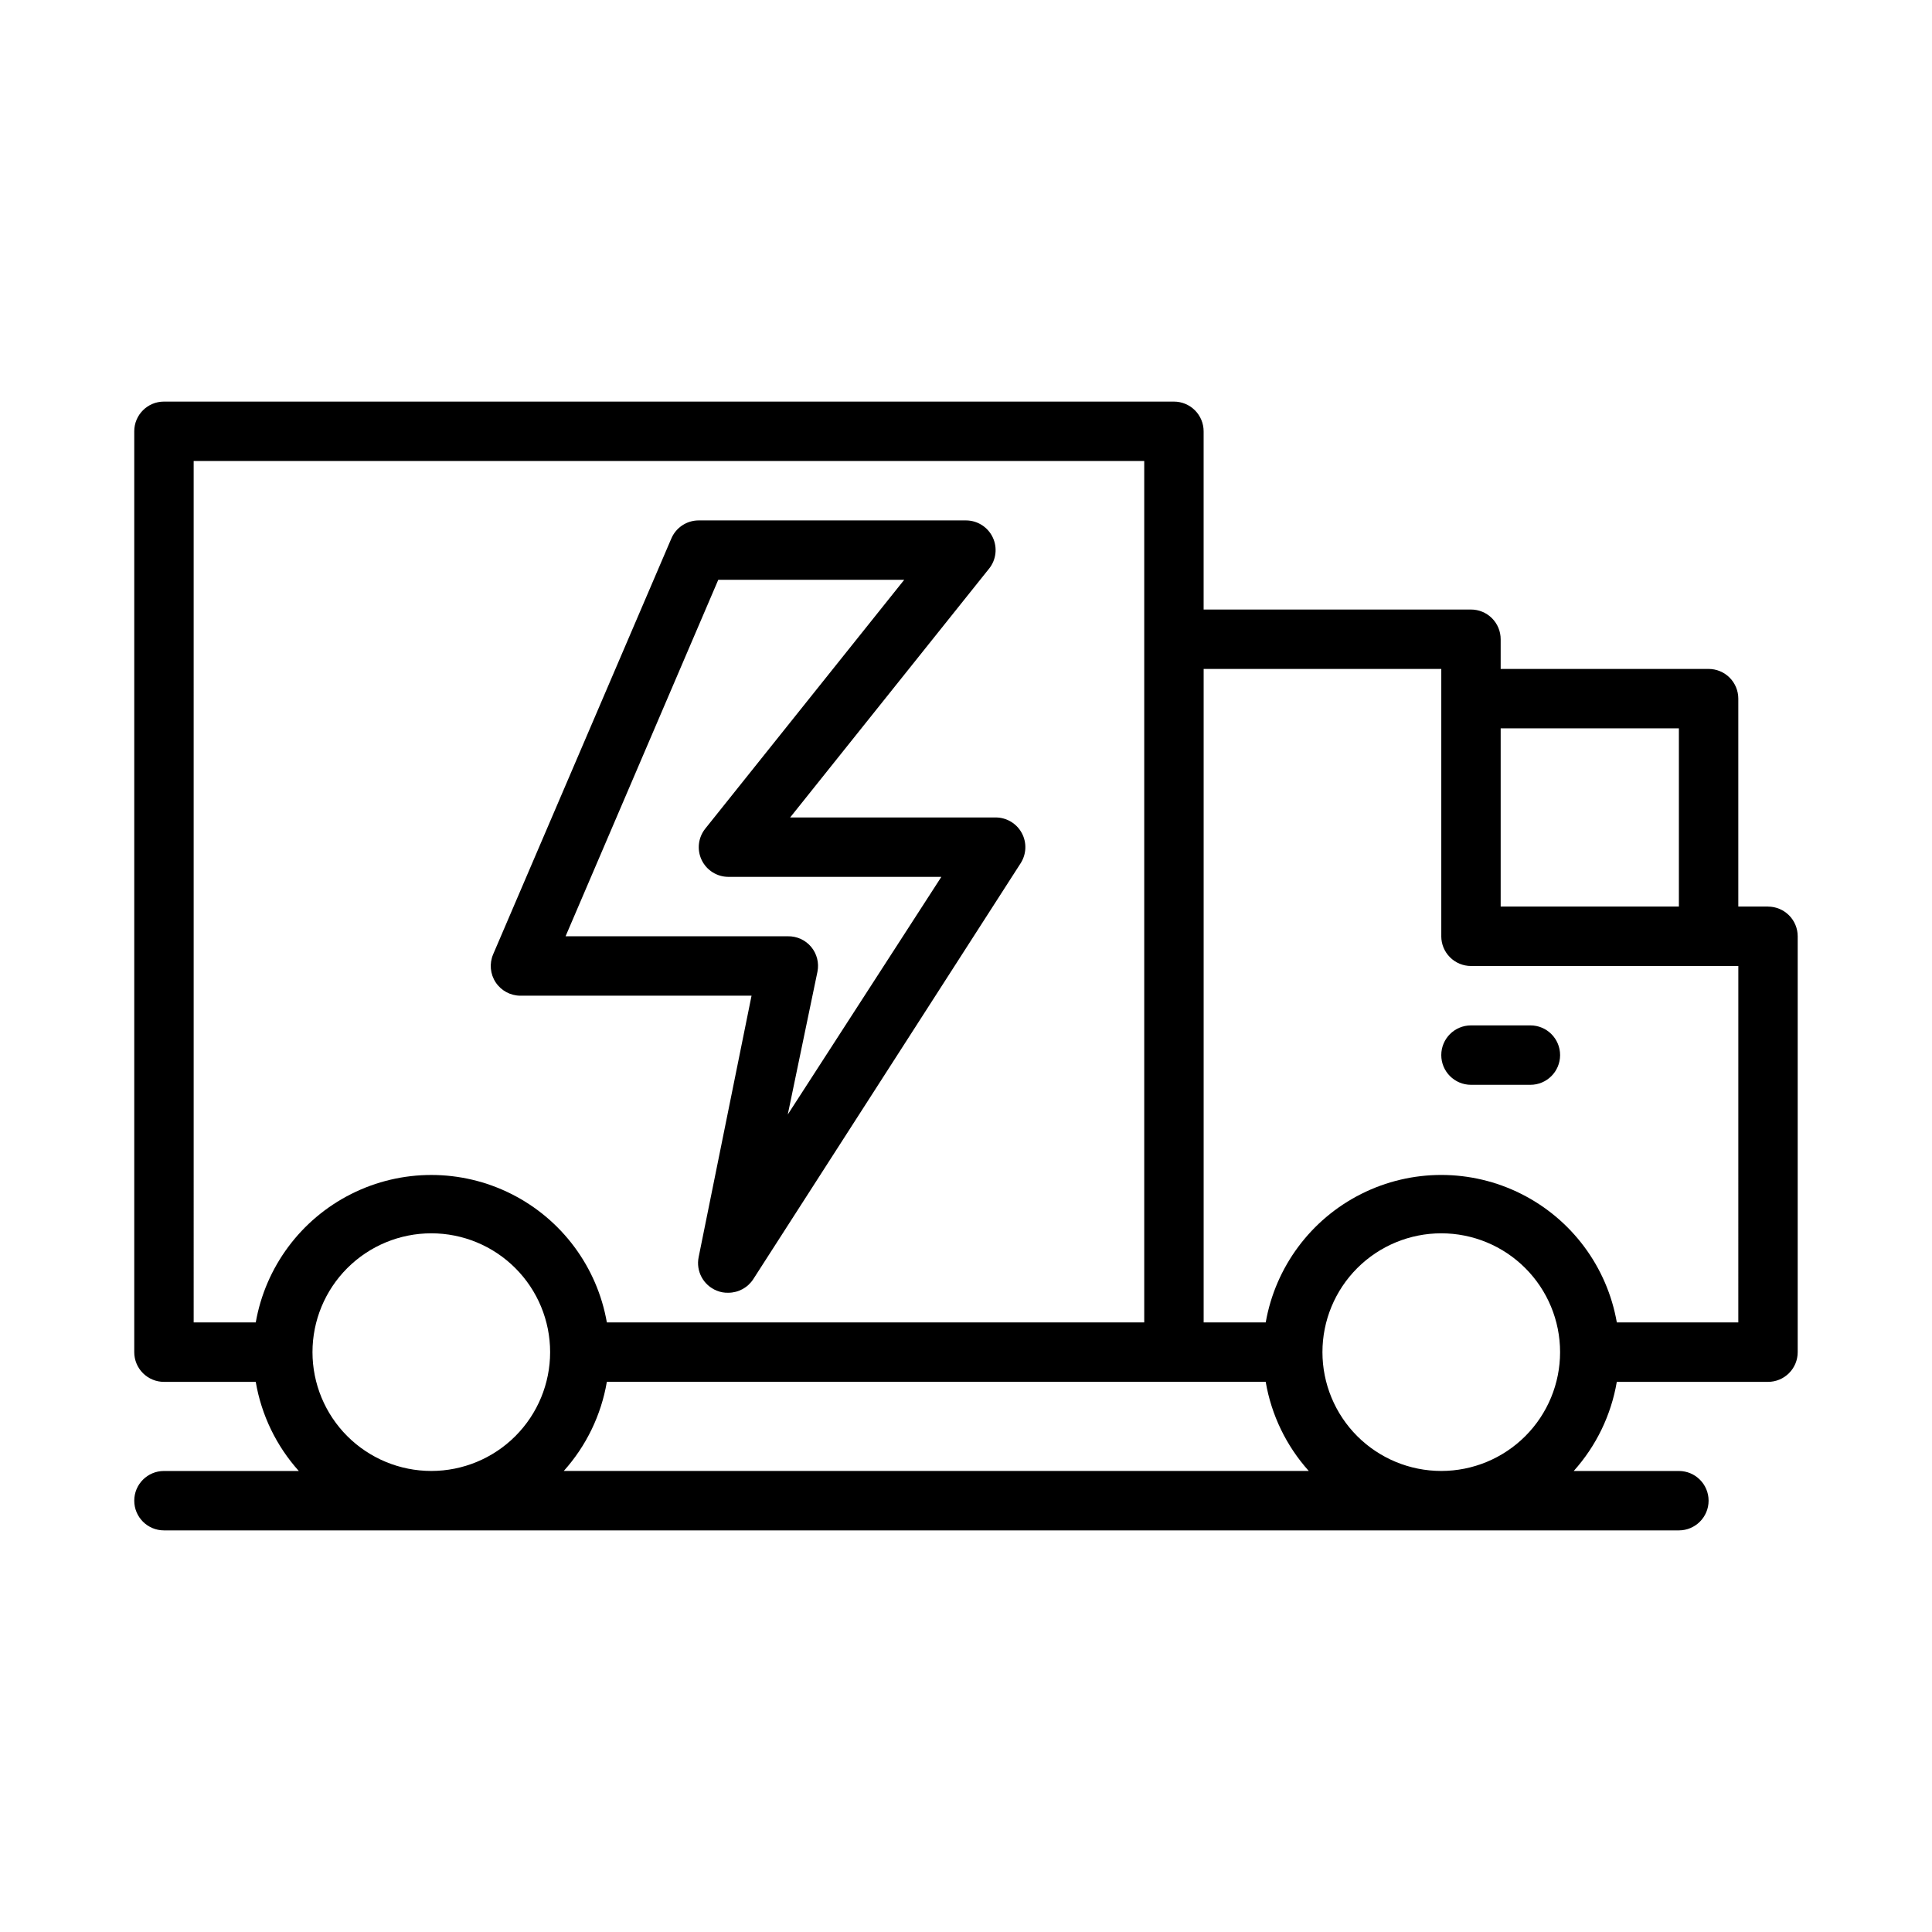 <?xml version="1.0" encoding="UTF-8"?>
<!-- Uploaded to: SVG Find, www.svgfind.com, Generator: SVG Find Mixer Tools -->
<svg fill="#000000" width="800px" height="800px" version="1.1" viewBox="144 144 512 512" xmlns="http://www.w3.org/2000/svg">
 <g>
  <path d="m612.54 384.25h-7.871v-55.105c0-2.086-0.832-4.09-2.305-5.566-1.477-1.473-3.481-2.305-5.566-2.305h-55.105v-7.871c0-2.086-0.828-4.09-2.305-5.566-1.477-1.477-3.481-2.305-5.566-2.305h-70.848v-47.234c0-2.086-0.832-4.09-2.309-5.566-1.477-1.477-3.477-2.305-5.566-2.305h-267.65c-4.348 0-7.871 3.523-7.871 7.871v244.04c0 2.086 0.828 4.09 2.305 5.566 1.477 1.477 3.481 2.305 5.566 2.305h24.324c1.5 8.793 5.457 16.98 11.414 23.617h-35.738c-4.348 0-7.871 3.523-7.871 7.871 0 4.348 3.523 7.871 7.871 7.871h401.47c4.348 0 7.875-3.523 7.875-7.871 0-4.348-3.527-7.871-7.875-7.871h-27.867c5.961-6.637 9.918-14.824 11.414-23.617h40.07c2.09 0 4.09-0.828 5.566-2.305 1.477-1.477 2.305-3.481 2.305-5.566v-110.21c0-2.086-0.828-4.09-2.305-5.566-1.477-1.477-3.477-2.305-5.566-2.305zm-23.617-47.23v47.23h-47.23v-47.23zm-109.5 173.18c1.5 8.793 5.457 16.98 11.414 23.617h-197.43c5.961-6.637 9.918-14.824 11.414-23.617zm-284.1-244.03h251.91v228.29h-142.41c-2.574-14.711-11.961-27.34-25.309-34.047-13.348-6.711-29.082-6.711-42.426 0-13.348 6.707-22.734 19.336-25.312 34.047h-16.453zm31.488 236.16c0-8.352 3.32-16.363 9.223-22.266 5.906-5.906 13.914-9.223 22.266-9.223 8.352 0 16.363 3.316 22.266 9.223 5.906 5.902 9.223 13.914 9.223 22.266 0 8.352-3.316 16.359-9.223 22.266-5.902 5.902-13.914 9.223-22.266 9.223-8.352 0-16.359-3.32-22.266-9.223-5.902-5.906-9.223-13.914-9.223-22.266zm267.65 0c0-8.352 3.32-16.363 9.223-22.266 5.906-5.906 13.918-9.223 22.266-9.223 8.352 0 16.363 3.316 22.266 9.223 5.906 5.902 9.223 13.914 9.223 22.266 0 8.352-3.316 16.359-9.223 22.266-5.902 5.902-13.914 9.223-22.266 9.223-8.348 0-16.359-3.32-22.266-9.223-5.902-5.906-9.223-13.914-9.223-22.266zm110.21-7.871-32.195-0.004c-2.574-14.711-11.961-27.34-25.309-34.047-13.348-6.711-29.078-6.711-42.426 0-13.348 6.707-22.734 19.336-25.312 34.047h-16.449v-173.18h62.977v70.848h-0.004c0 2.09 0.832 4.09 2.309 5.566 1.477 1.477 3.477 2.309 5.566 2.309h70.848z"/>
  <path d="m549.57 415.74h-15.742c-4.348 0-7.875 3.523-7.875 7.871 0 4.348 3.527 7.875 7.875 7.875h15.742c4.348 0 7.871-3.527 7.871-7.875 0-4.348-3.523-7.871-7.871-7.871z"/>
  <path d="m281.92 407.87h61.246l-14.016 69.273c-0.766 3.738 1.258 7.484 4.805 8.895 0.973 0.402 2.019 0.59 3.07 0.551 2.676-0.004 5.168-1.367 6.613-3.621l70.848-110.21c1.551-2.422 1.66-5.496 0.285-8.02-1.379-2.527-4.023-4.098-6.898-4.106h-54.477l52.742-65.969 0.004 0.004c1.863-2.352 2.227-5.555 0.941-8.266-1.301-2.734-4.055-4.481-7.082-4.488h-70.852c-3.156 0.004-6.008 1.895-7.242 4.801l-47.23 110.21v0.004c-1.027 2.43-0.773 5.215 0.684 7.414s3.918 3.523 6.559 3.527zm52.426-110.21h49.277l-52.742 65.969 0.004-0.004c-1.863 2.352-2.231 5.555-0.945 8.266 1.301 2.734 4.059 4.481 7.086 4.488h56.441l-40.699 62.977 7.871-37.863c0.457-2.316-0.148-4.715-1.652-6.535-1.531-1.844-3.82-2.887-6.219-2.836h-58.883z"/>
 </g>
</svg>
